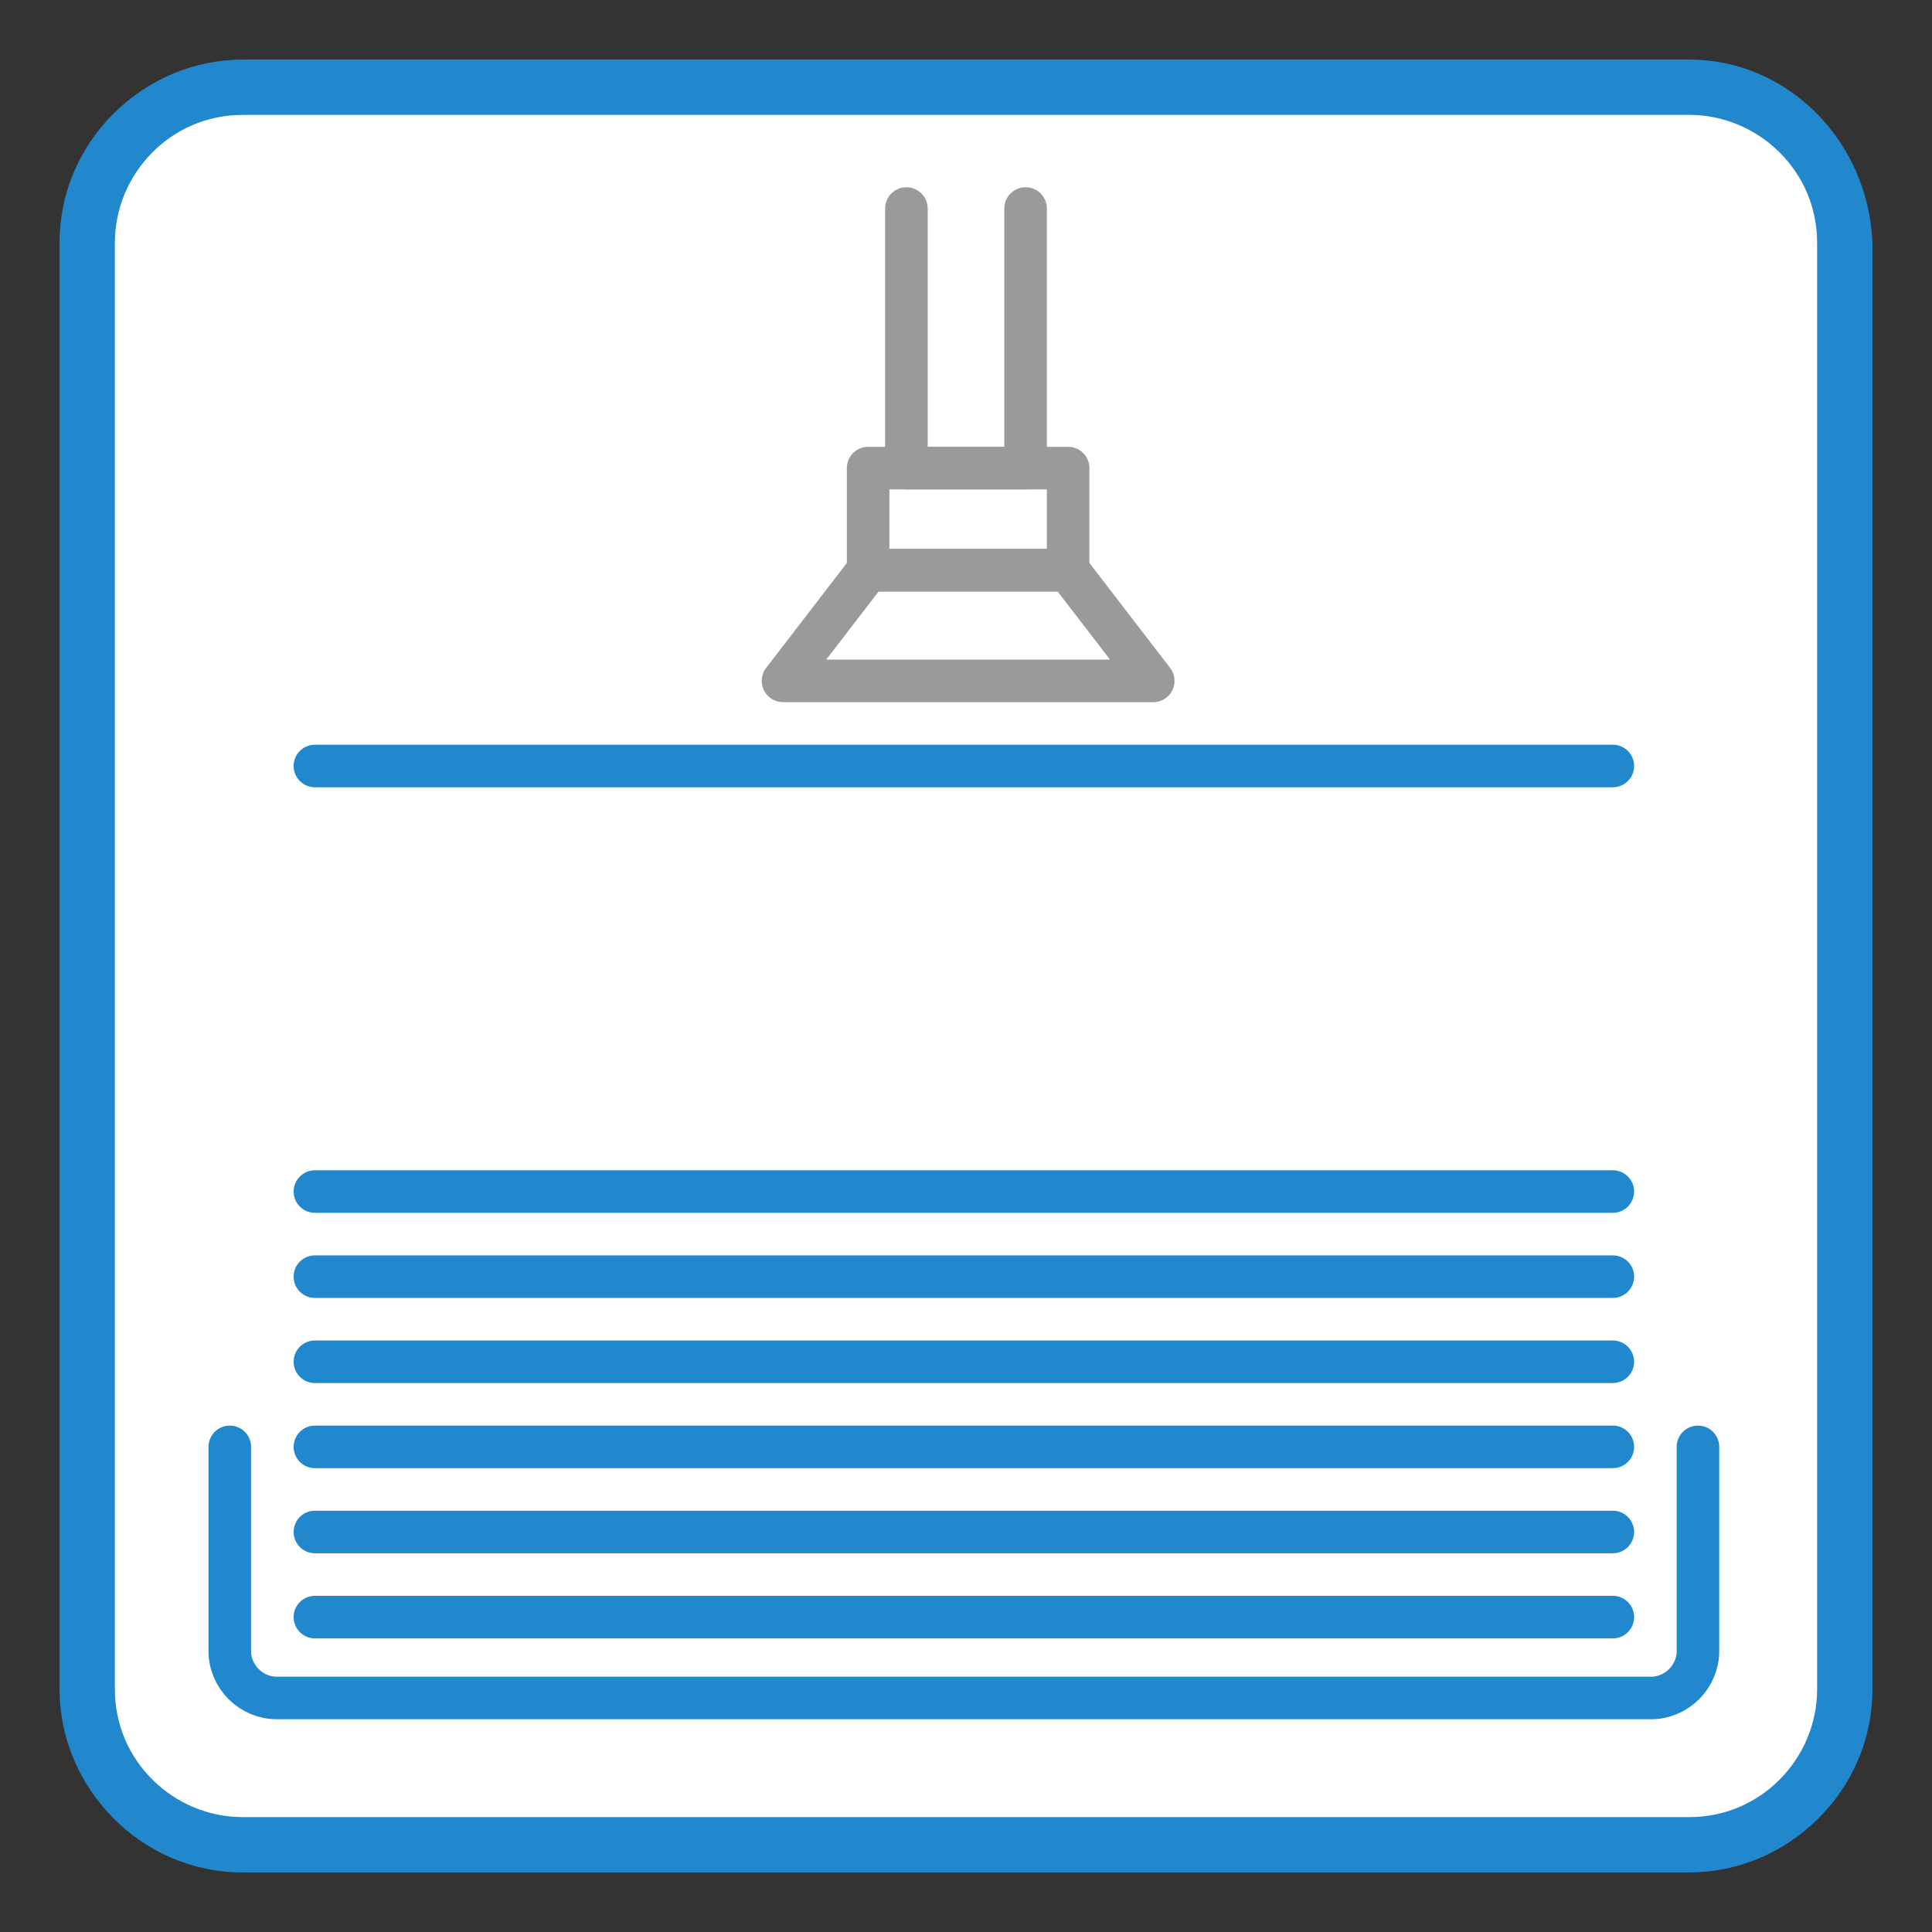 <?xml version="1.0" encoding="UTF-8"?>
<svg xmlns="http://www.w3.org/2000/svg" xmlns:xlink="http://www.w3.org/1999/xlink" version="1.1" id="LAYER_x5F_ALL" x="0px" y="0px" viewBox="0 0 45.4 45.4" style="enable-background:new 0 0 45.4 45.4;" xml:space="preserve">
<rect x="0" y="0" width="45.4" height="45.4" fill="#333333" stroke="none"/>
<style type="text/css">
	.st0{fill:#FFFFFF;}
	.st1{fill:none;stroke:#2288CD;stroke-linejoin:round;stroke-miterlimit:10;}
	.st2{fill:none;stroke:#2288CD;stroke-linecap:round;stroke-linejoin:round;stroke-miterlimit:10;}
	.st3{fill:none;stroke:#9A9A9A;stroke-linecap:round;stroke-linejoin:round;stroke-miterlimit:10;}
	.st4{fill:#2288CD;}
	.st5{fill:none;stroke:#2288CD;stroke-linecap:round;stroke-miterlimit:10;}
</style>
<path class="st0" d="M39.5,43.3H5.9c-2.1,0-3.9-1.7-3.9-3.9V5.9C2,3.7,3.7,2,5.9,2h33.6c2.1,0,3.9,1.7,3.9,3.9v33.6  C43.3,41.6,41.6,43.3,39.5,43.3z"></path>
<path class="st1" d="M22.6,39.3"></path>
<path class="st1" d="M33.6,39.3"></path>
<path class="st2" d="M5.3,34"></path>
<polyline class="st3" points="24.1,4.9 24.1,11 21.3,11 21.3,4.9 "></polyline>
<path class="st4" d="M39.7,1.4c-11.3,0-22.7,0-34,0c-2.3,0-4.3,1.9-4.3,4.3c0,11.3,0,22.7,0,34C1.4,42,3.3,44,5.7,44  c11.3,0,22.7,0,34,0c2.3,0,4.3-1.9,4.3-4.3c0-11.3,0-22.7,0-34C43.9,3.3,42,1.4,39.7,1.4z M42.7,39.7c0,1.6-1.3,3-3,3  c-11.3,0-22.7,0-34,0c-1.6,0-3-1.3-3-3c0-11.3,0-22.7,0-34c0-1.6,1.3-3,3-3c11.3,0,22.7,0,34,0c1.6,0,3,1.3,3,3  C42.7,17,42.7,28.3,42.7,39.7z"></path>
<path class="st1" d="M9.7,39.3"></path>
<path class="st5" d="M5.4,34v4.8c0,0.6,0.5,1.1,1.1,1.1h1.2h29.9h1.2c0.6,0,1.1-0.5,1.1-1.1V34"></path>
<line class="st5" x1="7.4" y1="38" x2="37.9" y2="38"></line>
<line class="st5" x1="7.4" y1="36" x2="37.9" y2="36"></line>
<line class="st5" x1="7.4" y1="34" x2="37.9" y2="34"></line>
<line class="st5" x1="7.4" y1="32" x2="37.9" y2="32"></line>
<line class="st5" x1="7.4" y1="30" x2="37.9" y2="30"></line>
<line class="st5" x1="7.4" y1="28" x2="37.9" y2="28"></line>
<line class="st5" x1="7.4" y1="18" x2="37.9" y2="18"></line>
<rect x="20.4" y="11" class="st3" width="4.7" height="2.4"></rect>
<polygon class="st3" points="27.1,16 18.4,16 20.4,13.4 25.1,13.4 "></polygon>
</svg>
